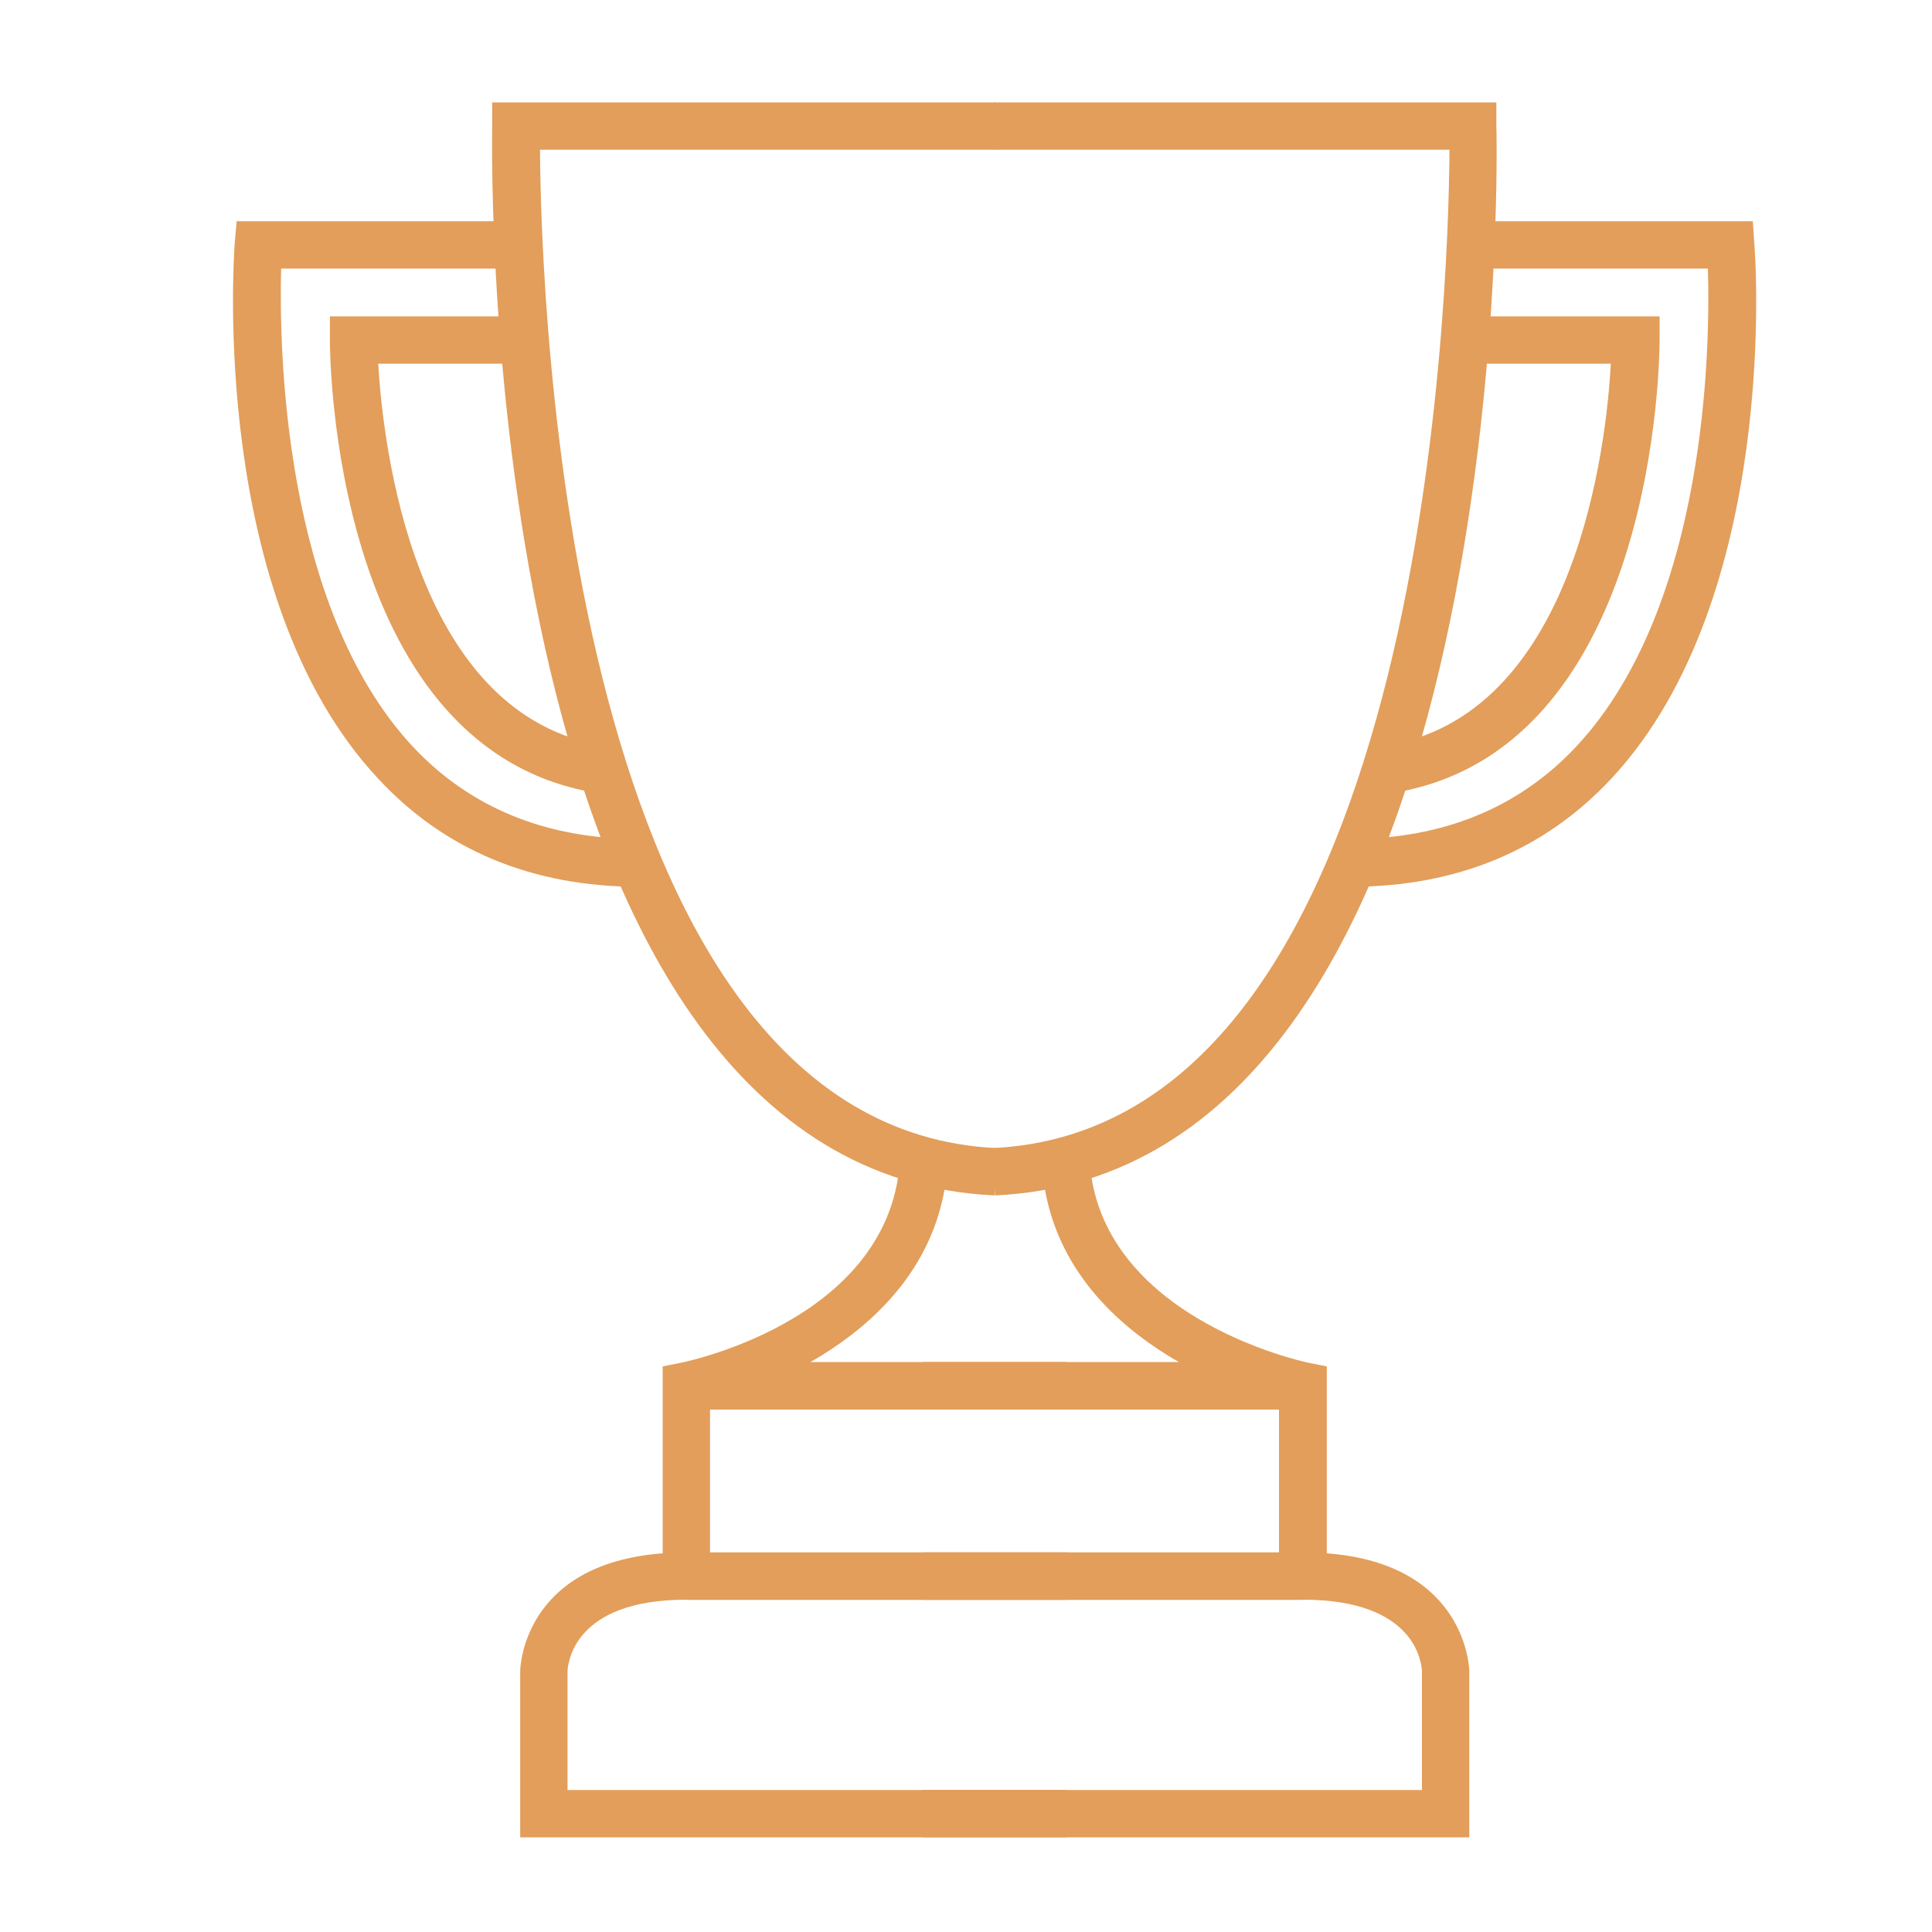 <?xml version="1.0" encoding="UTF-8"?> <svg xmlns="http://www.w3.org/2000/svg" viewBox="0 0 400 400"> <defs> <style>.a{fill:#e29e5a;}</style> </defs> <title>Монтажная область 1143</title> <path class="a" d="M205.9,247.5C99,242.5,101.8,34.8,101.9,26V21.2H206.1V31H111.8c.2,31.2,5.6,202.5,94.5,206.7Z"></path> <path class="a" d="M220.9,380.4H107.7V346c0-.3.3-22.2,29.5-24.4V282.9l4-.8c1.8-.4,45.2-9.6,45.2-44.4h9.9c0,35.9-36.9,49.5-49.3,53v40.5h-4.9c-23.5,0-24.5,13.3-24.6,14.8v24.6H220.9Z"></path> <rect class="a" x="142.1" y="282" width="78.7" height="9.84"></rect> <rect class="a" x="142.1" y="321.4" width="78.7" height="9.84"></rect> <path class="a" d="M132.3,183.6c-22.1,0-40.4-7.6-54.2-22.6C43.4,123.6,48.4,53.3,48.6,50.3l.4-4.5h53.8v9.8H58.2c-.4,15.9.2,69.7,27.1,98.8,11.9,12.8,27.7,19.3,47,19.3Z"></path> <path class="a" d="M121.5,163.8c-52.6-10.5-53.2-90-53.2-93.4V65.5h39.4v9.8H78.3c1,16.8,7.2,71.3,45.1,78.8Z"></path> <path class="a" d="M206,247.5l-.5-9.8c89.1-4.2,94.4-175.5,94.6-206.7H205.8V21.2h104V26C310.1,34.8,312.9,242.5,206,247.5Z"></path> <path class="a" d="M304.2,380.4H191v-9.8H294.4V346c-.1-1.5-1.1-14.8-24.6-14.8h-5V290.7c-12.3-3.5-49.2-17.1-49.2-53h9.9c0,34.9,44.8,44.3,45.2,44.4l4,.8v38.7c29.1,2.2,29.5,24.1,29.5,24.4Z"></path> <rect class="a" x="191" y="282" width="78.7" height="9.84"></rect> <rect class="a" x="191" y="321.4" width="78.7" height="9.84"></rect> <path class="a" d="M279.6,183.6v-9.9c19.2,0,35-6.5,46.9-19.3,27-29.1,27.6-82.9,27.1-98.8H309.1V45.8h53.8l.3,4.5c.3,3,5.2,73.3-29.4,110.7C319.9,176,301.7,183.6,279.6,183.6Z"></path> <path class="a" d="M290.4,163.8l-1.9-9.7c37.9-7.6,44.1-62,45-78.8H304.2V65.5h39.4v4.9C343.6,73.8,343,153.3,290.4,163.8Z"></path> </svg> 